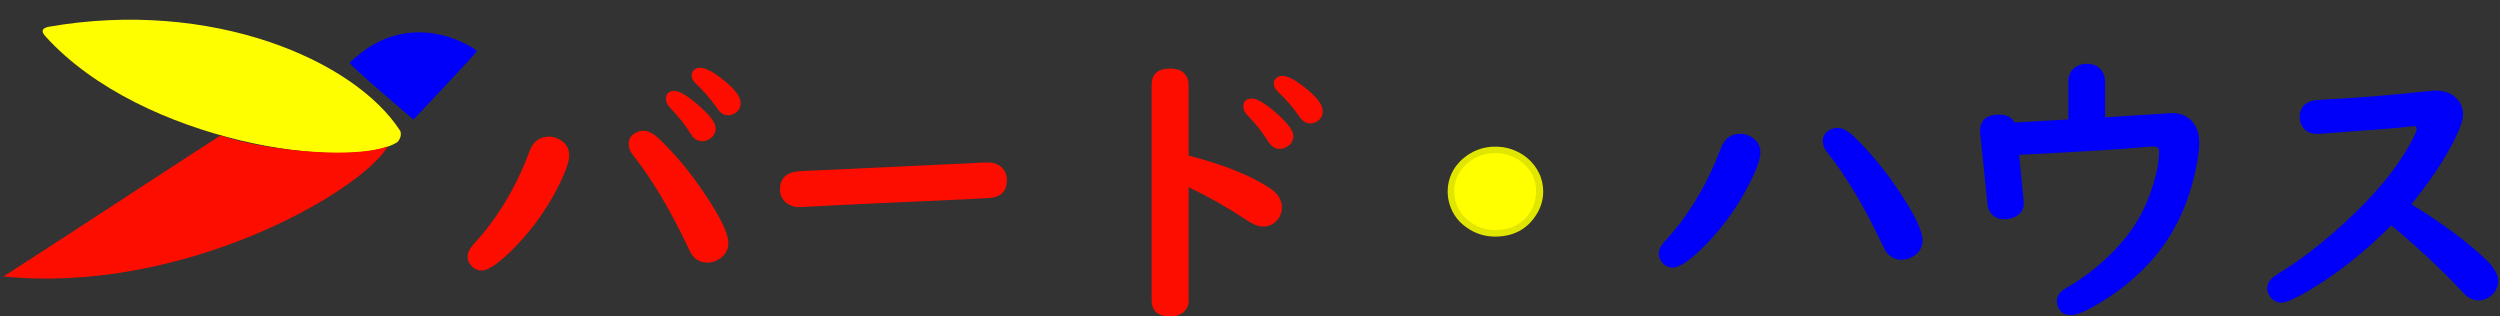 <?xml version="1.0" encoding="utf-8"?>
<!-- Generator: Adobe Illustrator 27.1.1, SVG Export Plug-In . SVG Version: 6.00 Build 0)  -->
<svg version="1.1" id="Layer_1" xmlns="http://www.w3.org/2000/svg" xmlns:xlink="http://www.w3.org/1999/xlink" x="0px" y="0px"
	 viewBox="0 0 1568 198.5" style="enable-background:new 0 0 1568 198.5;" xml:space="preserve">
<rect x="0" y="0" width="1568" height="198.5" fill="#333333" stroke="none"/>
<style type="text/css">
	.st0{clip-path:url(#SVGID_00000032637924673456510150000009233658024758955147_);}
	.st1{clip-path:url(#SVGID_00000061435884317275190410000017840660780112819888_);}
	.st2{fill:#FC0D00;}
	.st3{fill:none;stroke:#E1E600;stroke-width:7.13;}
	.st4{fill:#FFFE00;}
	.st5{fill:#0000FA;}
	.st6{fill-rule:evenodd;clip-rule:evenodd;fill:#FFFF00;}
	.st7{fill:none;stroke:#E1E600;stroke-width:0.67;stroke-linejoin:round;}
	.st8{fill:#E1E600;}
</style>
<g>
	<defs>
		<polygon id="SVGID_1_" points="0,198.5 1568,198.5 1568,0 0,0 0,198.5 		"/>
	</defs>
	<clipPath id="SVGID_00000024684785969501247440000018046262416175240107_">
		<use xlink:href="#SVGID_1_"  style="overflow:visible;"/>
	</clipPath>
	<g style="clip-path:url(#SVGID_00000024684785969501247440000018046262416175240107_);">
		<g>
			<defs>
				<polygon id="SVGID_00000088826298652064623040000017271168107353504922_" points="0,198.5 1568,198.5 1568,11.4 0,11.4 0,198.5 
									"/>
			</defs>
			<clipPath id="SVGID_00000128463164416922136380000016444131198542212281_">
				<use xlink:href="#SVGID_00000088826298652064623040000017271168107353504922_"  style="overflow:visible;"/>
			</clipPath>
			<g style="clip-path:url(#SVGID_00000128463164416922136380000016444131198542212281_);">
				<path class="st2" d="M344.5,85.7c1.8,0,3.6,0.4,5.3,1.2c4.8,2.2,7.2,5.7,7.2,10.6c0,4.4-2.8,11.8-8.4,22.4
					c-7.4,14-17,26.7-28.3,37.8c-8.3,8-14.4,12-18.4,12c-2.4-0.1-4.7-1.2-6.3-3.1c-1.5-1.5-2.3-3.5-2.3-5.6c0-2.5,1.3-5.1,3.8-7.9
					c14.9-16.1,26.6-35.6,35.2-58.6C334.5,88.6,338.6,85.7,344.5,85.7L344.5,85.7z M403.7,82c3,0,6.4,1.9,10.4,5.7
					c10.4,10.2,19.7,21.5,27.7,33.6c10,14.8,15,25.1,15,31c0.1,4.2-2.1,8.1-5.8,10.2c-2.1,1.4-4.6,2.2-7.1,2.2
					c-4.5,0.2-8.6-2.2-10.7-6.2c-0.2-0.4-1.1-2.1-2.5-5.1c-10.7-22.5-22-41.3-33.9-56.4c-1.6-1.9-2.5-4.3-2.5-6.8
					c0-2.3,1-4.5,2.8-5.9C399,82.8,401.3,82,403.7,82z M423,57c3.4,0,8.8,3.4,16.3,10.1c6.4,5.7,9.6,10.2,9.6,13.5
					c0,2.4-1.2,4.6-3.1,6c-1.5,1.3-3.5,2-5.5,2c-2.8,0-5.2-1.6-7.1-4.7c-3.7-5.9-8.1-11.4-13-16.4c-1.5-1.4-2.4-3.4-2.5-5.4
					C417.7,58.7,419.5,57,423,57z M439.1,42.5c3.6,0,8.9,2.9,15.8,8.6c6.4,5.3,9.6,9.8,9.6,13.5c0.1,2.4-1,4.7-3,6.1
					c-1.4,1.1-3.1,1.6-4.9,1.6c-2.6,0-4.9-1.5-6.9-4.5c-3.8-5.5-8.1-10.5-13-15.1c-2-1.9-2.9-3.7-2.9-5.4c0-1.3,0.5-2.5,1.4-3.3
					C436.2,43,437.7,42.4,439.1,42.5L439.1,42.5z"/>
				<path class="st2" d="M619.7,101.9c3.8,0,6.8,1.2,9,3.5c1.9,2.1,3,4.9,2.8,7.7c0,6.1-2.9,9.7-8.7,10.8c-1.5,0.4-22,1.4-61.6,3.1
					c-18.2,0.8-37.4,1.7-57.7,2.8c-0.7,0.1-1.4,0.1-2.1,0.1c-3.1,0.1-6.2-1-8.6-3c-2.4-2.1-3.7-5.1-3.6-8.3c0-4.9,2.2-8.3,6.6-10.2
					c1.8-0.7,6.2-1.2,13-1.4c6-0.2,21.2-0.9,45.7-2.1c10.4-0.5,24.6-1.2,42.7-2c6.1-0.2,10.9-0.5,14.4-0.7
					C616.2,102,618.9,101.8,619.7,101.9L619.7,101.9z"/>
				<path class="st2" d="M745.5,117.4v70.7c0.2,3-1,5.8-3.3,7.8c-2.3,1.8-5.2,2.7-8.2,2.6c-7.8,0-11.7-3.5-11.7-10.4V53.3
					c0-6.9,3.9-10.3,11.7-10.3c5,0,8.5,1.7,10.3,5.1c0.8,1.6,1.2,3.4,1.2,5.1v44.4c21.7,5.6,38.6,12.3,50.6,20.2
					c5.3,3.3,7.9,7.5,7.9,12.4c0,3.1-1.1,6-3.3,8.2c-2.2,2.4-5.3,3.8-8.6,3.7c-2.9,0-6.5-1.5-10.8-4.4
					C769.9,130.1,757.9,123.3,745.5,117.4L745.5,117.4z M785.2,61.8c3.4,0,8.9,3.4,16.4,10.1c6.4,5.7,9.6,10.2,9.6,13.5
					c0,2.4-1.2,4.6-3.1,6c-1.6,1.3-3.5,2-5.6,2c-2.8,0-5.2-1.6-7.1-4.7c-3.7-5.9-8.1-11.4-13-16.4c-1.5-1.4-2.5-3.3-2.6-5.4
					C779.8,63.5,781.6,61.8,785.2,61.8L785.2,61.8z M804.2,47.6c3.7,0,8.9,2.9,15.8,8.6c6.4,5.3,9.6,9.8,9.6,13.5
					c0.1,2.4-1,4.7-3,6.1c-1.4,1.1-3.1,1.6-4.9,1.6c-2.6,0-4.9-1.5-6.9-4.5c-3.8-5.5-8.1-10.5-13-15.1c-2-1.8-2.9-3.7-2.9-5.4
					c0-1.3,0.5-2.5,1.5-3.3C801.3,48.1,802.7,47.6,804.2,47.6L804.2,47.6z"/>
				<path class="st3" d="M937.9,99.2c3.5,0,6.9,0.8,10,2.3c4.5,2.1,8.1,5.6,10.3,10c1.4,2.8,2.1,5.8,2.1,8.9c0,3.6-1,7.1-2.8,10.2
					c-4.3,7.3-10.9,11-19.8,11c-4.8,0-9.5-1.5-13.4-4.4c-9.3-6.4-11.7-19.1-5.3-28.4c0.1-0.1,0.1-0.2,0.2-0.3c0.9-1.3,2-2.6,3.3-3.6
					C926.7,101.1,932.2,99.1,937.9,99.2L937.9,99.2z"/>
				<path class="st4" d="M937.9,99.2c3.5,0,6.9,0.8,10,2.3c4.5,2.1,8.1,5.6,10.3,10c1.4,2.8,2.1,5.8,2.1,8.9c0,3.6-1,7.1-2.8,10.2
					c-4.3,7.3-10.9,11-19.8,11c-4.8,0-9.5-1.5-13.4-4.4c-9.3-6.4-11.7-19.1-5.3-28.4c0.1-0.1,0.1-0.2,0.2-0.3c0.9-1.3,2-2.6,3.3-3.6
					C926.7,101.1,932.2,99.1,937.9,99.2L937.9,99.2z"/>
				<path class="st5" d="M1091.6,83.9c1.8,0,3.6,0.4,5.3,1.2c4.8,2.2,7.2,5.7,7.2,10.6c0,4.4-2.8,11.8-8.4,22.4
					c-7.4,14-17,26.7-28.3,37.8c-8.3,8-14.4,12-18.4,12c-2.4-0.1-4.7-1.2-6.3-3.1c-1.5-1.5-2.3-3.5-2.3-5.6c0-2.5,1.3-5.2,3.8-7.9
					c14.9-16.1,26.6-35.6,35.2-58.5C1081.7,86.8,1085.7,83.9,1091.6,83.9L1091.6,83.9z M1152.6,80.2c3.1,0,6.6,1.9,10.5,5.7
					c10.4,10.2,19.7,21.5,27.7,33.6c10,14.8,15,25.2,15,31.1c0.1,4.2-2.1,8.1-5.7,10.1c-2.1,1.4-4.6,2.2-7.1,2.2
					c-4.5,0.2-8.6-2.2-10.7-6.2c-0.2-0.4-1.1-2.1-2.6-5.1c-10.7-22.6-22-41.4-33.9-56.4c-1.6-1.9-2.5-4.3-2.6-6.7
					c0-2.3,1-4.5,2.8-5.9C1147.9,81,1150.2,80.2,1152.6,80.2L1152.6,80.2z"/>
				<path class="st5" d="M1297.3,74.9V51.1c-0.1-2.9,1-5.8,3-7.9c2.3-2.1,5.3-3.3,8.5-3.2c4.7,0,8.1,1.8,10.1,5.4
					c0.9,1.7,1.4,3.7,1.4,5.7v22.5l2.9-0.2c21.5-1.4,33.5-2.2,36-2.3c1.3-0.1,2.4-0.2,3.1-0.2c5.3,0,9.5,1.7,12.6,5.2
					c3.1,3.5,4.5,7.9,4.5,13.6c0,4.8-1,11.3-2.9,19.7c-4.7,20-12.9,37.1-24.7,51.3c-9.6,11.3-21,21-33.7,28.6
					c-8.9,5.5-15.3,8.3-19.2,8.3c-3.2,0-5.6-1-7-3.1c-1.2-1.6-1.8-3.5-1.8-5.4c0-2.7,1.3-5.3,3.5-6.9c1.8-1.3,3.6-2.4,5.6-3.5
					c13.2-8,24.9-18.3,34.6-30.4c6.9-8.8,12.2-18.8,15.7-29.5c3.1-9.4,4.7-17.3,4.7-23.7c0-2.2-1.1-3.2-3.3-3.2
					c-1.4,0-3.2,0.1-5.3,0.3c-13.1,1.3-39.5,2.9-79.2,4.9l2.8,28.4c0.1,0.6,0.1,1.1,0.1,1.4c0.2,4.9-2.2,8.1-7.2,9.8
					c-1.6,0.5-3.3,0.8-5,0.8c-5.4,0.3-10-3.7-10.5-9.1l-4.5-43.8c-0.1-1-0.2-1.7-0.2-2.1c0-7.1,4-10.6,12-10.6
					c4.6,0,7.8,1.6,9.6,4.9l2-0.1l9.4-0.5L1297.3,74.9L1297.3,74.9z"/>
				<path class="st5" d="M1499.8,141.4c-17.2,17.2-34.9,31.1-53.3,41.8c-7.6,4.4-12.8,6.6-15.5,6.6c-3.1,0.1-6-1.6-7.5-4.3
					c-0.9-1.3-1.4-2.8-1.5-4.4c0-2.6,1.2-5.1,3.7-7.2c2.1-1.6,4.2-3,6.5-4.3c14.7-9.3,30-21.6,46-37.2
					c16.2-15.8,28.1-31.3,35.7-46.5c1.3-2.6,1.9-4.3,1.9-5.2c0-1.1-0.6-1.6-1.8-1.6c-1.4,0.1-2.7,0.2-4.1,0.4
					c-3.6,0.6-17.8,1.7-42.5,3.5l-11,0.8c-0.9,0.1-1.8,0.2-2.7,0.2c-4.9,0-8.3-1.8-10.1-5.4c-0.8-1.7-1.2-3.5-1.2-5.3
					c0-5,2.4-8.3,7.2-9.9c1.5-0.5,4.7-0.8,9.7-1.1c17.1-0.7,38.9-2.5,65.3-5.3c1-0.1,2-0.2,3-0.2c5.3,0,9.5,1.5,12.8,4.6
					c2.9,2.7,4.5,6.5,4.4,10.5c0,3.2-1.6,8-4.8,14.6c-6.3,12.9-15.5,26.8-27.6,41.6c20.1,12.4,35.7,24,46.9,34.8
					c5,4.9,7.6,9.4,7.6,13.4c-0.2,6.6-5.5,11.9-12.1,12.1c-3.2,0-6.3-1.3-8.6-3.5c-0.3-0.3-1.4-1.4-3.2-3.4
					C1529.3,167.1,1514.9,153.8,1499.8,141.4L1499.8,141.4z"/>
				<path class="st4" d="M28.6,22.9c-3-3.2-2.4-5.2,1.9-6.1C132.4-1,222.4,37.5,251.1,82.2c0.8,2.5,0,4.8-1.8,6.9
					C220.3,107.7,89.4,89.9,28.6,22.9z"/>
				<path class="st2" d="M138.4,84.9c21,7.9,80,15.8,104.9,6.9c-18,29.6-129.9,92.9-241.1,81.6C46.7,144.8,94.5,113.2,138.4,84.9z"
					/>
				<path class="st5" d="M299.1,32c0.1,0.9-39.8,43-39.8,43s-40.3-34.3-40-35.6C257.6,1.8,299,31.1,299.1,32z"/>
			</g>
		</g>
	</g>
</g>
<path class="st6" d="M936.9,93c14.8,0,26.9,12,26.9,26.8c0,7.1-2.8,14-7.8,19c-10.5,10.5-27.5,10.6-38.1,0.1
	c-5.1-5.1-7.9-12-7.9-19.1c0-14.7,11.9-26.7,26.6-26.7C936.7,93,936.8,93,936.9,93L936.9,93z"/>
<path class="st7" d="M936.9,93c14.8,0,26.9,12,26.9,26.8c0,7.1-2.8,14-7.8,19c-10.5,10.5-27.5,10.6-38.1,0.1
	c-5.1-5.1-7.9-12-7.9-19.1c0-14.7,11.9-26.7,26.6-26.7C936.7,93,936.8,93,936.9,93L936.9,93z"/>
<path class="st8" d="M965.1,108.2c-2.9-5.8-7.8-10.5-13.7-13.2c-4.1-2-8.7-3-13.2-3l0,0c-7.5-0.2-14.9,2.5-20.6,7.5
	c-1.7,1.4-3.2,3.1-4.5,4.8c-4.3,5.9-6,13.3-4.7,20.6c1.3,7.3,5.4,13.7,11.5,17.8c5.1,3.7,11.3,5.7,17.7,5.7h0.1
	c11.8,0,20.7-4.9,26.4-14.6c2.5-4.1,3.8-8.9,3.8-13.7C967.9,116,967,111.9,965.1,108.2z M960.6,131.7c-4.9,8.4-12.6,12.6-22.9,12.6
	c-5.5,0-10.9-1.7-15.4-5c-10.6-7.1-13.4-21.5-6.3-32.1c0.1-0.2,0.3-0.4,0.4-0.6c1.1-1.5,2.4-2.9,3.8-4.1c4.9-4.3,11.3-6.6,17.8-6.5
	c4,0,7.9,0.9,11.5,2.7c5.1,2.3,9.3,6.3,11.8,11.4c1.6,3.1,2.4,6.6,2.4,10.1C963.8,124.2,962.7,128.2,960.6,131.7L960.6,131.7z"/>
</svg>
